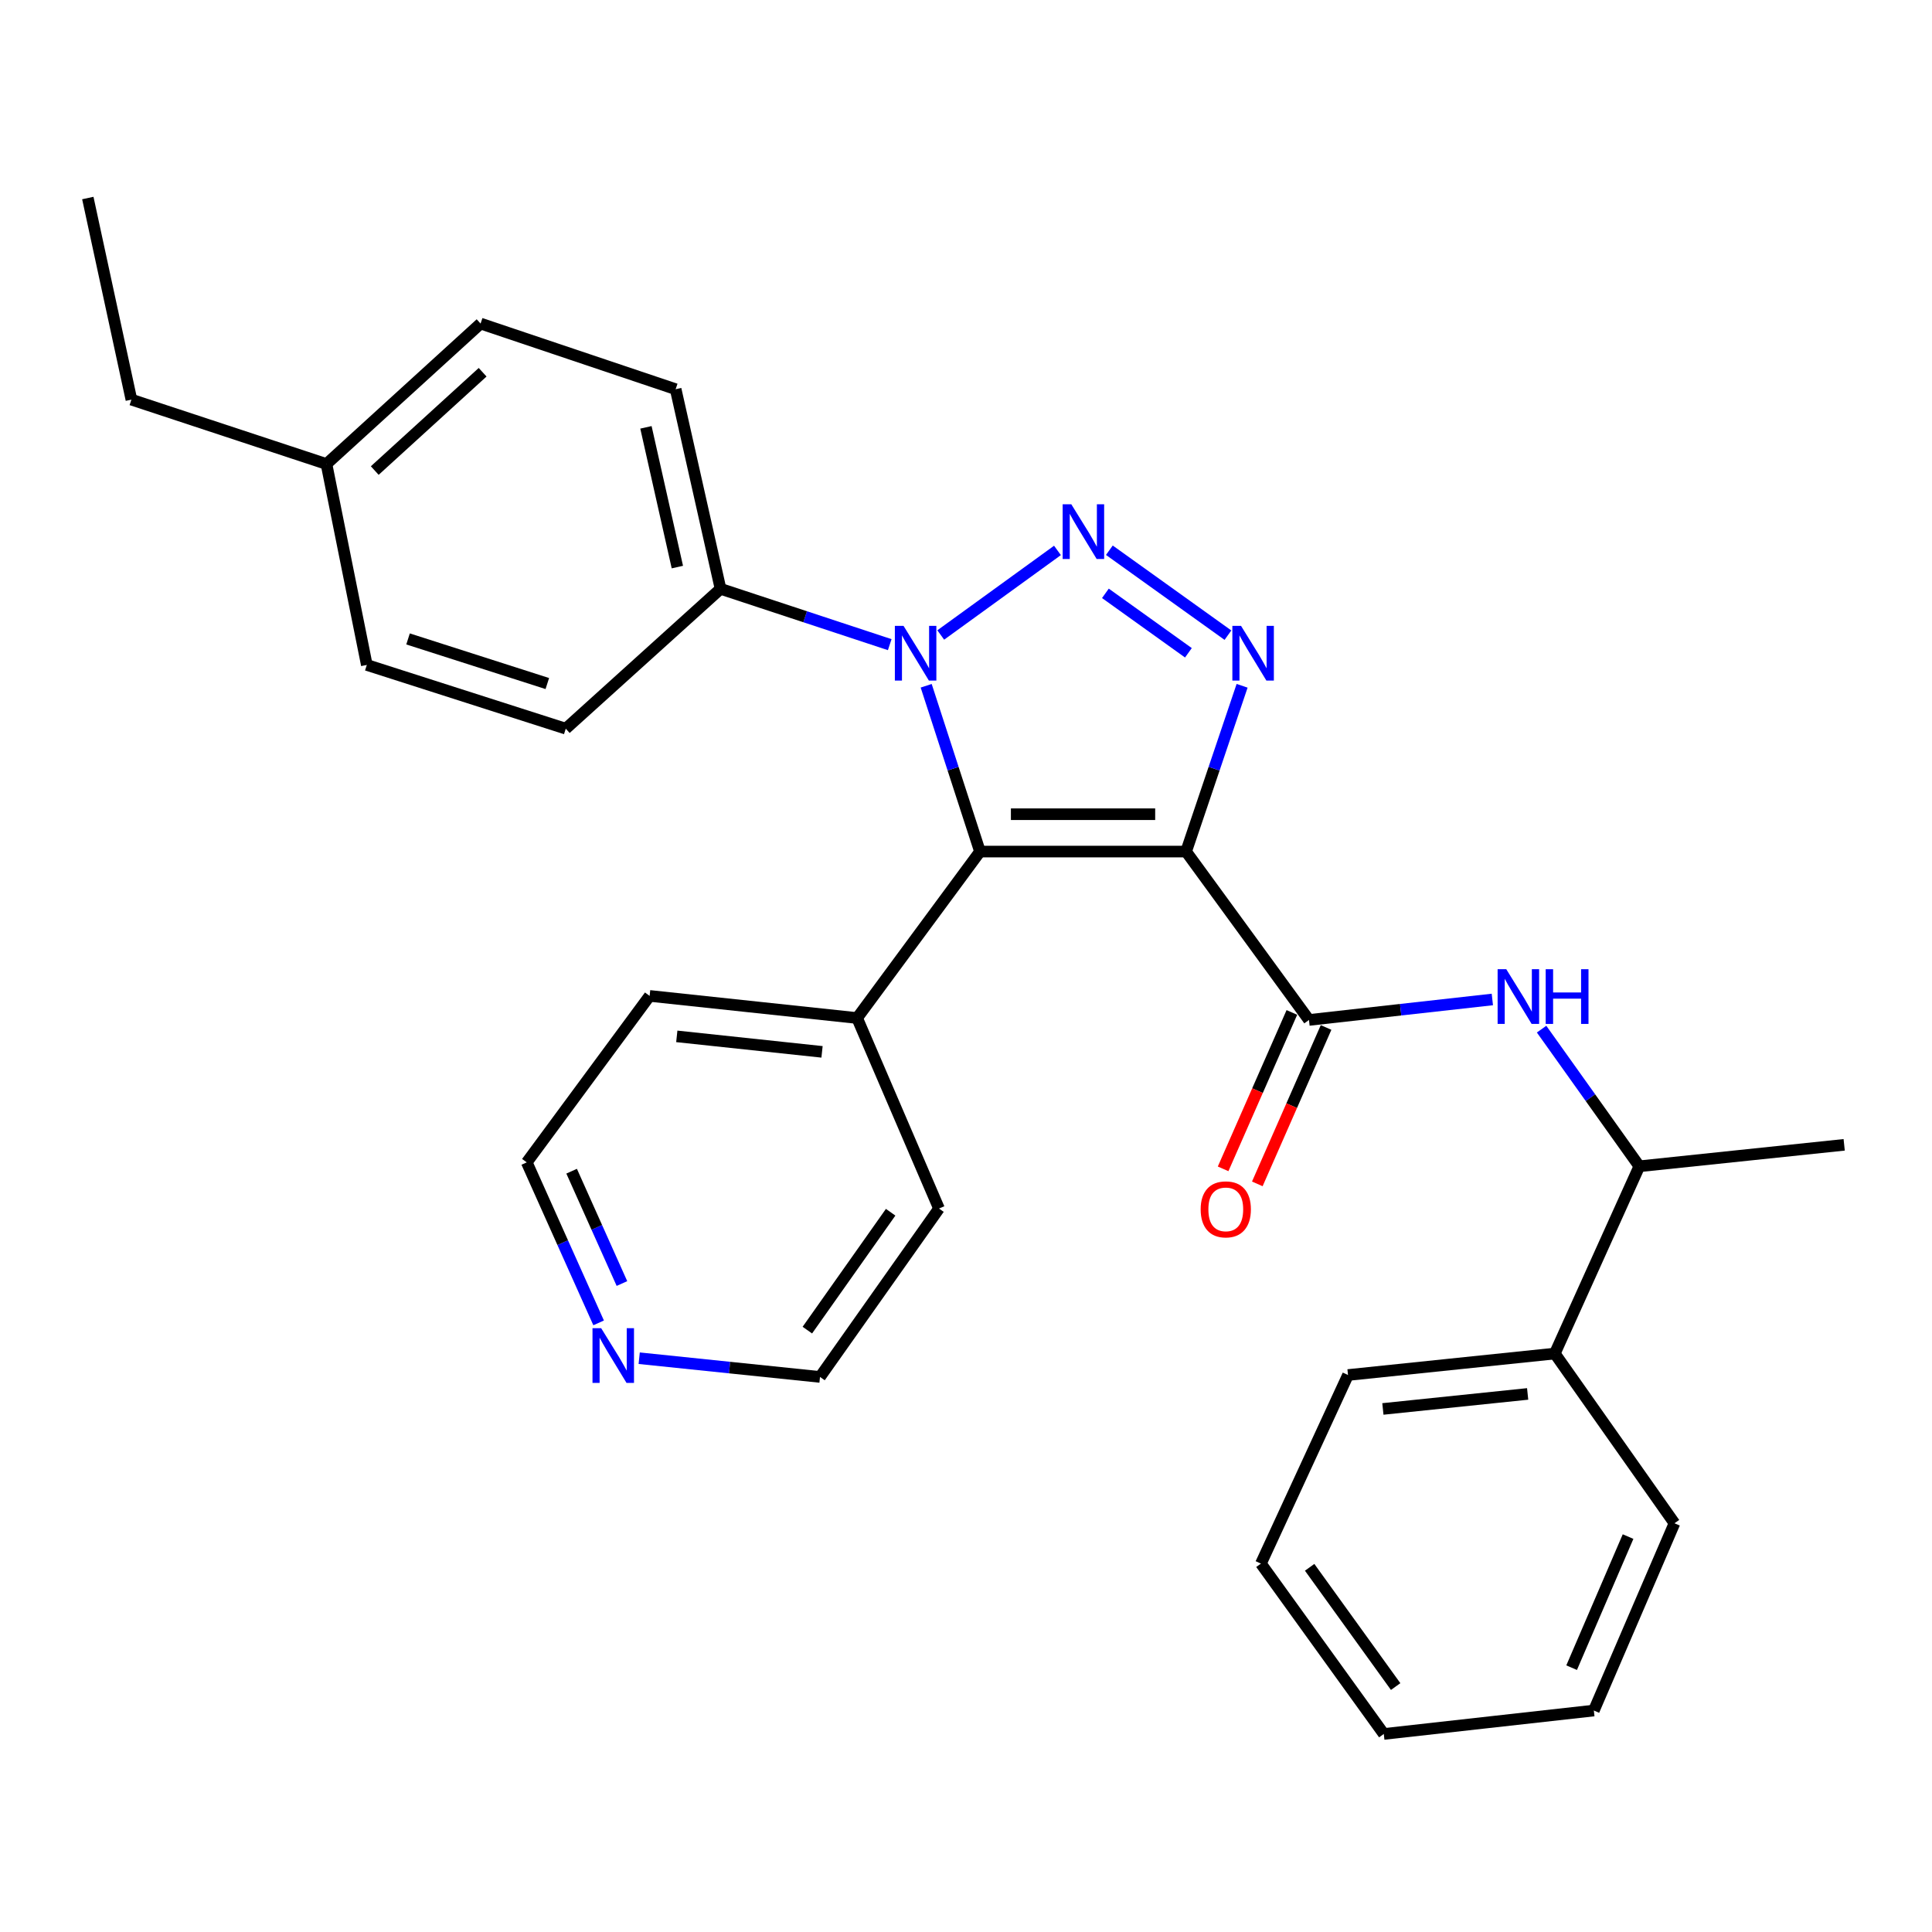 <?xml version='1.0' encoding='iso-8859-1'?>
<svg version='1.1' baseProfile='full'
              xmlns='http://www.w3.org/2000/svg'
                      xmlns:rdkit='http://www.rdkit.org/xml'
                      xmlns:xlink='http://www.w3.org/1999/xlink'
                  xml:space='preserve'
width='1000px' height='1000px' viewBox='0 0 1000 1000'>
<!-- END OF HEADER -->
<rect style='opacity:1.0;fill:#FFFFFF;stroke:none' width='1000' height='1000' x='0' y='0'> </rect>
<path class='bond-1' d='M 613.924,440.772 L 507.24,440.772' style='fill:none;fill-rule:evenodd;stroke:#000000;stroke-width:6px;stroke-linecap:butt;stroke-linejoin:miter;stroke-opacity:1' />
<path class='bond-1' d='M 597.921,421.437 L 523.242,421.437' style='fill:none;fill-rule:evenodd;stroke:#000000;stroke-width:6px;stroke-linecap:butt;stroke-linejoin:miter;stroke-opacity:1' />
<path class='bond-3' d='M 613.924,440.772 L 628.417,397.868' style='fill:none;fill-rule:evenodd;stroke:#000000;stroke-width:6px;stroke-linecap:butt;stroke-linejoin:miter;stroke-opacity:1' />
<path class='bond-3' d='M 628.417,397.868 L 642.909,354.964' style='fill:none;fill-rule:evenodd;stroke:#0000FF;stroke-width:6px;stroke-linecap:butt;stroke-linejoin:miter;stroke-opacity:1' />
<path class='bond-4' d='M 613.924,440.772 L 677.524,527.928' style='fill:none;fill-rule:evenodd;stroke:#000000;stroke-width:6px;stroke-linecap:butt;stroke-linejoin:miter;stroke-opacity:1' />
<path class='bond-0' d='M 574.206,284.799 L 635.58,328.762' style='fill:none;fill-rule:evenodd;stroke:#0000FF;stroke-width:6px;stroke-linecap:butt;stroke-linejoin:miter;stroke-opacity:1' />
<path class='bond-0' d='M 572.153,307.112 L 615.115,337.886' style='fill:none;fill-rule:evenodd;stroke:#0000FF;stroke-width:6px;stroke-linecap:butt;stroke-linejoin:miter;stroke-opacity:1' />
<path class='bond-29' d='M 547.343,284.895 L 486.927,328.67' style='fill:none;fill-rule:evenodd;stroke:#0000FF;stroke-width:6px;stroke-linecap:butt;stroke-linejoin:miter;stroke-opacity:1' />
<path class='bond-2' d='M 507.24,440.772 L 493.315,397.862' style='fill:none;fill-rule:evenodd;stroke:#000000;stroke-width:6px;stroke-linecap:butt;stroke-linejoin:miter;stroke-opacity:1' />
<path class='bond-2' d='M 493.315,397.862 L 479.391,354.953' style='fill:none;fill-rule:evenodd;stroke:#0000FF;stroke-width:6px;stroke-linecap:butt;stroke-linejoin:miter;stroke-opacity:1' />
<path class='bond-7' d='M 507.24,440.772 L 443.64,526.929' style='fill:none;fill-rule:evenodd;stroke:#000000;stroke-width:6px;stroke-linecap:butt;stroke-linejoin:miter;stroke-opacity:1' />
<path class='bond-6' d='M 460.522,333.673 L 416.736,319.224' style='fill:none;fill-rule:evenodd;stroke:#0000FF;stroke-width:6px;stroke-linecap:butt;stroke-linejoin:miter;stroke-opacity:1' />
<path class='bond-6' d='M 416.736,319.224 L 372.95,304.774' style='fill:none;fill-rule:evenodd;stroke:#000000;stroke-width:6px;stroke-linecap:butt;stroke-linejoin:miter;stroke-opacity:1' />
<path class='bond-5' d='M 677.524,527.928 L 724.981,522.627' style='fill:none;fill-rule:evenodd;stroke:#000000;stroke-width:6px;stroke-linecap:butt;stroke-linejoin:miter;stroke-opacity:1' />
<path class='bond-5' d='M 724.981,522.627 L 772.438,517.326' style='fill:none;fill-rule:evenodd;stroke:#0000FF;stroke-width:6px;stroke-linecap:butt;stroke-linejoin:miter;stroke-opacity:1' />
<path class='bond-9' d='M 668.674,524.037 L 650.878,564.515' style='fill:none;fill-rule:evenodd;stroke:#000000;stroke-width:6px;stroke-linecap:butt;stroke-linejoin:miter;stroke-opacity:1' />
<path class='bond-9' d='M 650.878,564.515 L 633.083,604.993' style='fill:none;fill-rule:evenodd;stroke:#FF0000;stroke-width:6px;stroke-linecap:butt;stroke-linejoin:miter;stroke-opacity:1' />
<path class='bond-9' d='M 686.374,531.818 L 668.578,572.297' style='fill:none;fill-rule:evenodd;stroke:#000000;stroke-width:6px;stroke-linecap:butt;stroke-linejoin:miter;stroke-opacity:1' />
<path class='bond-9' d='M 668.578,572.297 L 650.783,612.775' style='fill:none;fill-rule:evenodd;stroke:#FF0000;stroke-width:6px;stroke-linecap:butt;stroke-linejoin:miter;stroke-opacity:1' />
<path class='bond-8' d='M 797.92,532.679 L 823.218,568.172' style='fill:none;fill-rule:evenodd;stroke:#0000FF;stroke-width:6px;stroke-linecap:butt;stroke-linejoin:miter;stroke-opacity:1' />
<path class='bond-8' d='M 823.218,568.172 L 848.517,603.666' style='fill:none;fill-rule:evenodd;stroke:#000000;stroke-width:6px;stroke-linecap:butt;stroke-linejoin:miter;stroke-opacity:1' />
<path class='bond-11' d='M 372.95,304.774 L 349.717,201.452' style='fill:none;fill-rule:evenodd;stroke:#000000;stroke-width:6px;stroke-linecap:butt;stroke-linejoin:miter;stroke-opacity:1' />
<path class='bond-11' d='M 350.602,293.518 L 334.338,221.193' style='fill:none;fill-rule:evenodd;stroke:#000000;stroke-width:6px;stroke-linecap:butt;stroke-linejoin:miter;stroke-opacity:1' />
<path class='bond-12' d='M 372.95,304.774 L 292.841,377.161' style='fill:none;fill-rule:evenodd;stroke:#000000;stroke-width:6px;stroke-linecap:butt;stroke-linejoin:miter;stroke-opacity:1' />
<path class='bond-19' d='M 443.64,526.929 L 486.025,625.535' style='fill:none;fill-rule:evenodd;stroke:#000000;stroke-width:6px;stroke-linecap:butt;stroke-linejoin:miter;stroke-opacity:1' />
<path class='bond-20' d='M 443.64,526.929 L 336.247,515.478' style='fill:none;fill-rule:evenodd;stroke:#000000;stroke-width:6px;stroke-linecap:butt;stroke-linejoin:miter;stroke-opacity:1' />
<path class='bond-20' d='M 425.481,544.437 L 350.306,536.422' style='fill:none;fill-rule:evenodd;stroke:#000000;stroke-width:6px;stroke-linecap:butt;stroke-linejoin:miter;stroke-opacity:1' />
<path class='bond-13' d='M 848.517,603.666 L 804.767,700.596' style='fill:none;fill-rule:evenodd;stroke:#000000;stroke-width:6px;stroke-linecap:butt;stroke-linejoin:miter;stroke-opacity:1' />
<path class='bond-21' d='M 848.517,603.666 L 954.545,592.559' style='fill:none;fill-rule:evenodd;stroke:#000000;stroke-width:6px;stroke-linecap:butt;stroke-linejoin:miter;stroke-opacity:1' />
<path class='bond-10' d='M 309.849,684.718 L 291.248,643.182' style='fill:none;fill-rule:evenodd;stroke:#0000FF;stroke-width:6px;stroke-linecap:butt;stroke-linejoin:miter;stroke-opacity:1' />
<path class='bond-10' d='M 291.248,643.182 L 272.647,601.646' style='fill:none;fill-rule:evenodd;stroke:#000000;stroke-width:6px;stroke-linecap:butt;stroke-linejoin:miter;stroke-opacity:1' />
<path class='bond-10' d='M 321.915,664.355 L 308.894,635.28' style='fill:none;fill-rule:evenodd;stroke:#0000FF;stroke-width:6px;stroke-linecap:butt;stroke-linejoin:miter;stroke-opacity:1' />
<path class='bond-10' d='M 308.894,635.28 L 295.873,606.205' style='fill:none;fill-rule:evenodd;stroke:#000000;stroke-width:6px;stroke-linecap:butt;stroke-linejoin:miter;stroke-opacity:1' />
<path class='bond-30' d='M 330.847,703.008 L 377.64,707.855' style='fill:none;fill-rule:evenodd;stroke:#0000FF;stroke-width:6px;stroke-linecap:butt;stroke-linejoin:miter;stroke-opacity:1' />
<path class='bond-30' d='M 377.64,707.855 L 424.434,712.702' style='fill:none;fill-rule:evenodd;stroke:#000000;stroke-width:6px;stroke-linecap:butt;stroke-linejoin:miter;stroke-opacity:1' />
<path class='bond-14' d='M 349.717,201.452 L 248.747,167.477' style='fill:none;fill-rule:evenodd;stroke:#000000;stroke-width:6px;stroke-linecap:butt;stroke-linejoin:miter;stroke-opacity:1' />
<path class='bond-15' d='M 292.841,377.161 L 189.862,344.174' style='fill:none;fill-rule:evenodd;stroke:#000000;stroke-width:6px;stroke-linecap:butt;stroke-linejoin:miter;stroke-opacity:1' />
<path class='bond-15' d='M 283.292,353.8 L 211.207,330.709' style='fill:none;fill-rule:evenodd;stroke:#000000;stroke-width:6px;stroke-linecap:butt;stroke-linejoin:miter;stroke-opacity:1' />
<path class='bond-22' d='M 804.767,700.596 L 697.728,711.703' style='fill:none;fill-rule:evenodd;stroke:#000000;stroke-width:6px;stroke-linecap:butt;stroke-linejoin:miter;stroke-opacity:1' />
<path class='bond-22' d='M 790.707,721.494 L 715.78,729.268' style='fill:none;fill-rule:evenodd;stroke:#000000;stroke-width:6px;stroke-linecap:butt;stroke-linejoin:miter;stroke-opacity:1' />
<path class='bond-23' d='M 804.767,700.596 L 866.702,788.44' style='fill:none;fill-rule:evenodd;stroke:#000000;stroke-width:6px;stroke-linecap:butt;stroke-linejoin:miter;stroke-opacity:1' />
<path class='bond-31' d='M 248.747,167.477 L 168.981,240.175' style='fill:none;fill-rule:evenodd;stroke:#000000;stroke-width:6px;stroke-linecap:butt;stroke-linejoin:miter;stroke-opacity:1' />
<path class='bond-31' d='M 249.806,192.672 L 193.97,243.561' style='fill:none;fill-rule:evenodd;stroke:#000000;stroke-width:6px;stroke-linecap:butt;stroke-linejoin:miter;stroke-opacity:1' />
<path class='bond-16' d='M 189.862,344.174 L 168.981,240.175' style='fill:none;fill-rule:evenodd;stroke:#000000;stroke-width:6px;stroke-linecap:butt;stroke-linejoin:miter;stroke-opacity:1' />
<path class='bond-24' d='M 168.981,240.175 L 68.012,206.845' style='fill:none;fill-rule:evenodd;stroke:#000000;stroke-width:6px;stroke-linecap:butt;stroke-linejoin:miter;stroke-opacity:1' />
<path class='bond-17' d='M 424.434,712.702 L 486.025,625.535' style='fill:none;fill-rule:evenodd;stroke:#000000;stroke-width:6px;stroke-linecap:butt;stroke-linejoin:miter;stroke-opacity:1' />
<path class='bond-17' d='M 417.882,688.47 L 460.996,627.453' style='fill:none;fill-rule:evenodd;stroke:#000000;stroke-width:6px;stroke-linecap:butt;stroke-linejoin:miter;stroke-opacity:1' />
<path class='bond-18' d='M 272.647,601.646 L 336.247,515.478' style='fill:none;fill-rule:evenodd;stroke:#000000;stroke-width:6px;stroke-linecap:butt;stroke-linejoin:miter;stroke-opacity:1' />
<path class='bond-27' d='M 697.728,711.703 L 652.647,809.321' style='fill:none;fill-rule:evenodd;stroke:#000000;stroke-width:6px;stroke-linecap:butt;stroke-linejoin:miter;stroke-opacity:1' />
<path class='bond-26' d='M 866.702,788.44 L 824.971,885.371' style='fill:none;fill-rule:evenodd;stroke:#000000;stroke-width:6px;stroke-linecap:butt;stroke-linejoin:miter;stroke-opacity:1' />
<path class='bond-26' d='M 842.684,795.334 L 813.472,863.186' style='fill:none;fill-rule:evenodd;stroke:#000000;stroke-width:6px;stroke-linecap:butt;stroke-linejoin:miter;stroke-opacity:1' />
<path class='bond-25' d='M 68.012,206.845 L 45.455,102.502' style='fill:none;fill-rule:evenodd;stroke:#000000;stroke-width:6px;stroke-linecap:butt;stroke-linejoin:miter;stroke-opacity:1' />
<path class='bond-28' d='M 824.971,885.371 L 716.247,897.498' style='fill:none;fill-rule:evenodd;stroke:#000000;stroke-width:6px;stroke-linecap:butt;stroke-linejoin:miter;stroke-opacity:1' />
<path class='bond-32' d='M 652.647,809.321 L 716.247,897.498' style='fill:none;fill-rule:evenodd;stroke:#000000;stroke-width:6px;stroke-linecap:butt;stroke-linejoin:miter;stroke-opacity:1' />
<path class='bond-32' d='M 677.868,811.237 L 722.388,872.961' style='fill:none;fill-rule:evenodd;stroke:#000000;stroke-width:6px;stroke-linecap:butt;stroke-linejoin:miter;stroke-opacity:1' />
<path  class='atom-1' d='M 554.504 261.011
L 563.784 276.011
Q 564.704 277.491, 566.184 280.171
Q 567.664 282.851, 567.744 283.011
L 567.744 261.011
L 571.504 261.011
L 571.504 289.331
L 567.624 289.331
L 557.664 272.931
Q 556.504 271.011, 555.264 268.811
Q 554.064 266.611, 553.704 265.931
L 553.704 289.331
L 550.024 289.331
L 550.024 261.011
L 554.504 261.011
' fill='#0000FF'/>
<path  class='atom-3' d='M 467.66 323.934
L 476.94 338.934
Q 477.86 340.414, 479.34 343.094
Q 480.82 345.774, 480.9 345.934
L 480.9 323.934
L 484.66 323.934
L 484.66 352.254
L 480.78 352.254
L 470.82 335.854
Q 469.66 333.934, 468.42 331.734
Q 467.22 329.534, 466.86 328.854
L 466.86 352.254
L 463.18 352.254
L 463.18 323.934
L 467.66 323.934
' fill='#0000FF'/>
<path  class='atom-4' d='M 642.348 323.934
L 651.628 338.934
Q 652.548 340.414, 654.028 343.094
Q 655.508 345.774, 655.588 345.934
L 655.588 323.934
L 659.348 323.934
L 659.348 352.254
L 655.468 352.254
L 645.508 335.854
Q 644.348 333.934, 643.108 331.734
Q 641.908 329.534, 641.548 328.854
L 641.548 352.254
L 637.868 352.254
L 637.868 323.934
L 642.348 323.934
' fill='#0000FF'/>
<path  class='atom-6' d='M 779.645 501.662
L 788.925 516.662
Q 789.845 518.142, 791.325 520.822
Q 792.805 523.502, 792.885 523.662
L 792.885 501.662
L 796.645 501.662
L 796.645 529.982
L 792.765 529.982
L 782.805 513.582
Q 781.645 511.662, 780.405 509.462
Q 779.205 507.262, 778.845 506.582
L 778.845 529.982
L 775.165 529.982
L 775.165 501.662
L 779.645 501.662
' fill='#0000FF'/>
<path  class='atom-6' d='M 800.045 501.662
L 803.885 501.662
L 803.885 513.702
L 818.365 513.702
L 818.365 501.662
L 822.205 501.662
L 822.205 529.982
L 818.365 529.982
L 818.365 516.902
L 803.885 516.902
L 803.885 529.982
L 800.045 529.982
L 800.045 501.662
' fill='#0000FF'/>
<path  class='atom-10' d='M 621.461 625.959
Q 621.461 619.159, 624.821 615.359
Q 628.181 611.559, 634.461 611.559
Q 640.741 611.559, 644.101 615.359
Q 647.461 619.159, 647.461 625.959
Q 647.461 632.839, 644.061 636.759
Q 640.661 640.639, 634.461 640.639
Q 628.221 640.639, 624.821 636.759
Q 621.461 632.879, 621.461 625.959
M 634.461 637.439
Q 638.781 637.439, 641.101 634.559
Q 643.461 631.639, 643.461 625.959
Q 643.461 620.399, 641.101 617.599
Q 638.781 614.759, 634.461 614.759
Q 630.141 614.759, 627.781 617.559
Q 625.461 620.359, 625.461 625.959
Q 625.461 631.679, 627.781 634.559
Q 630.141 637.439, 634.461 637.439
' fill='#FF0000'/>
<path  class='atom-11' d='M 311.157 687.457
L 320.437 702.457
Q 321.357 703.937, 322.837 706.617
Q 324.317 709.297, 324.397 709.457
L 324.397 687.457
L 328.157 687.457
L 328.157 715.777
L 324.277 715.777
L 314.317 699.377
Q 313.157 697.457, 311.917 695.257
Q 310.717 693.057, 310.357 692.377
L 310.357 715.777
L 306.677 715.777
L 306.677 687.457
L 311.157 687.457
' fill='#0000FF'/>
</svg>
